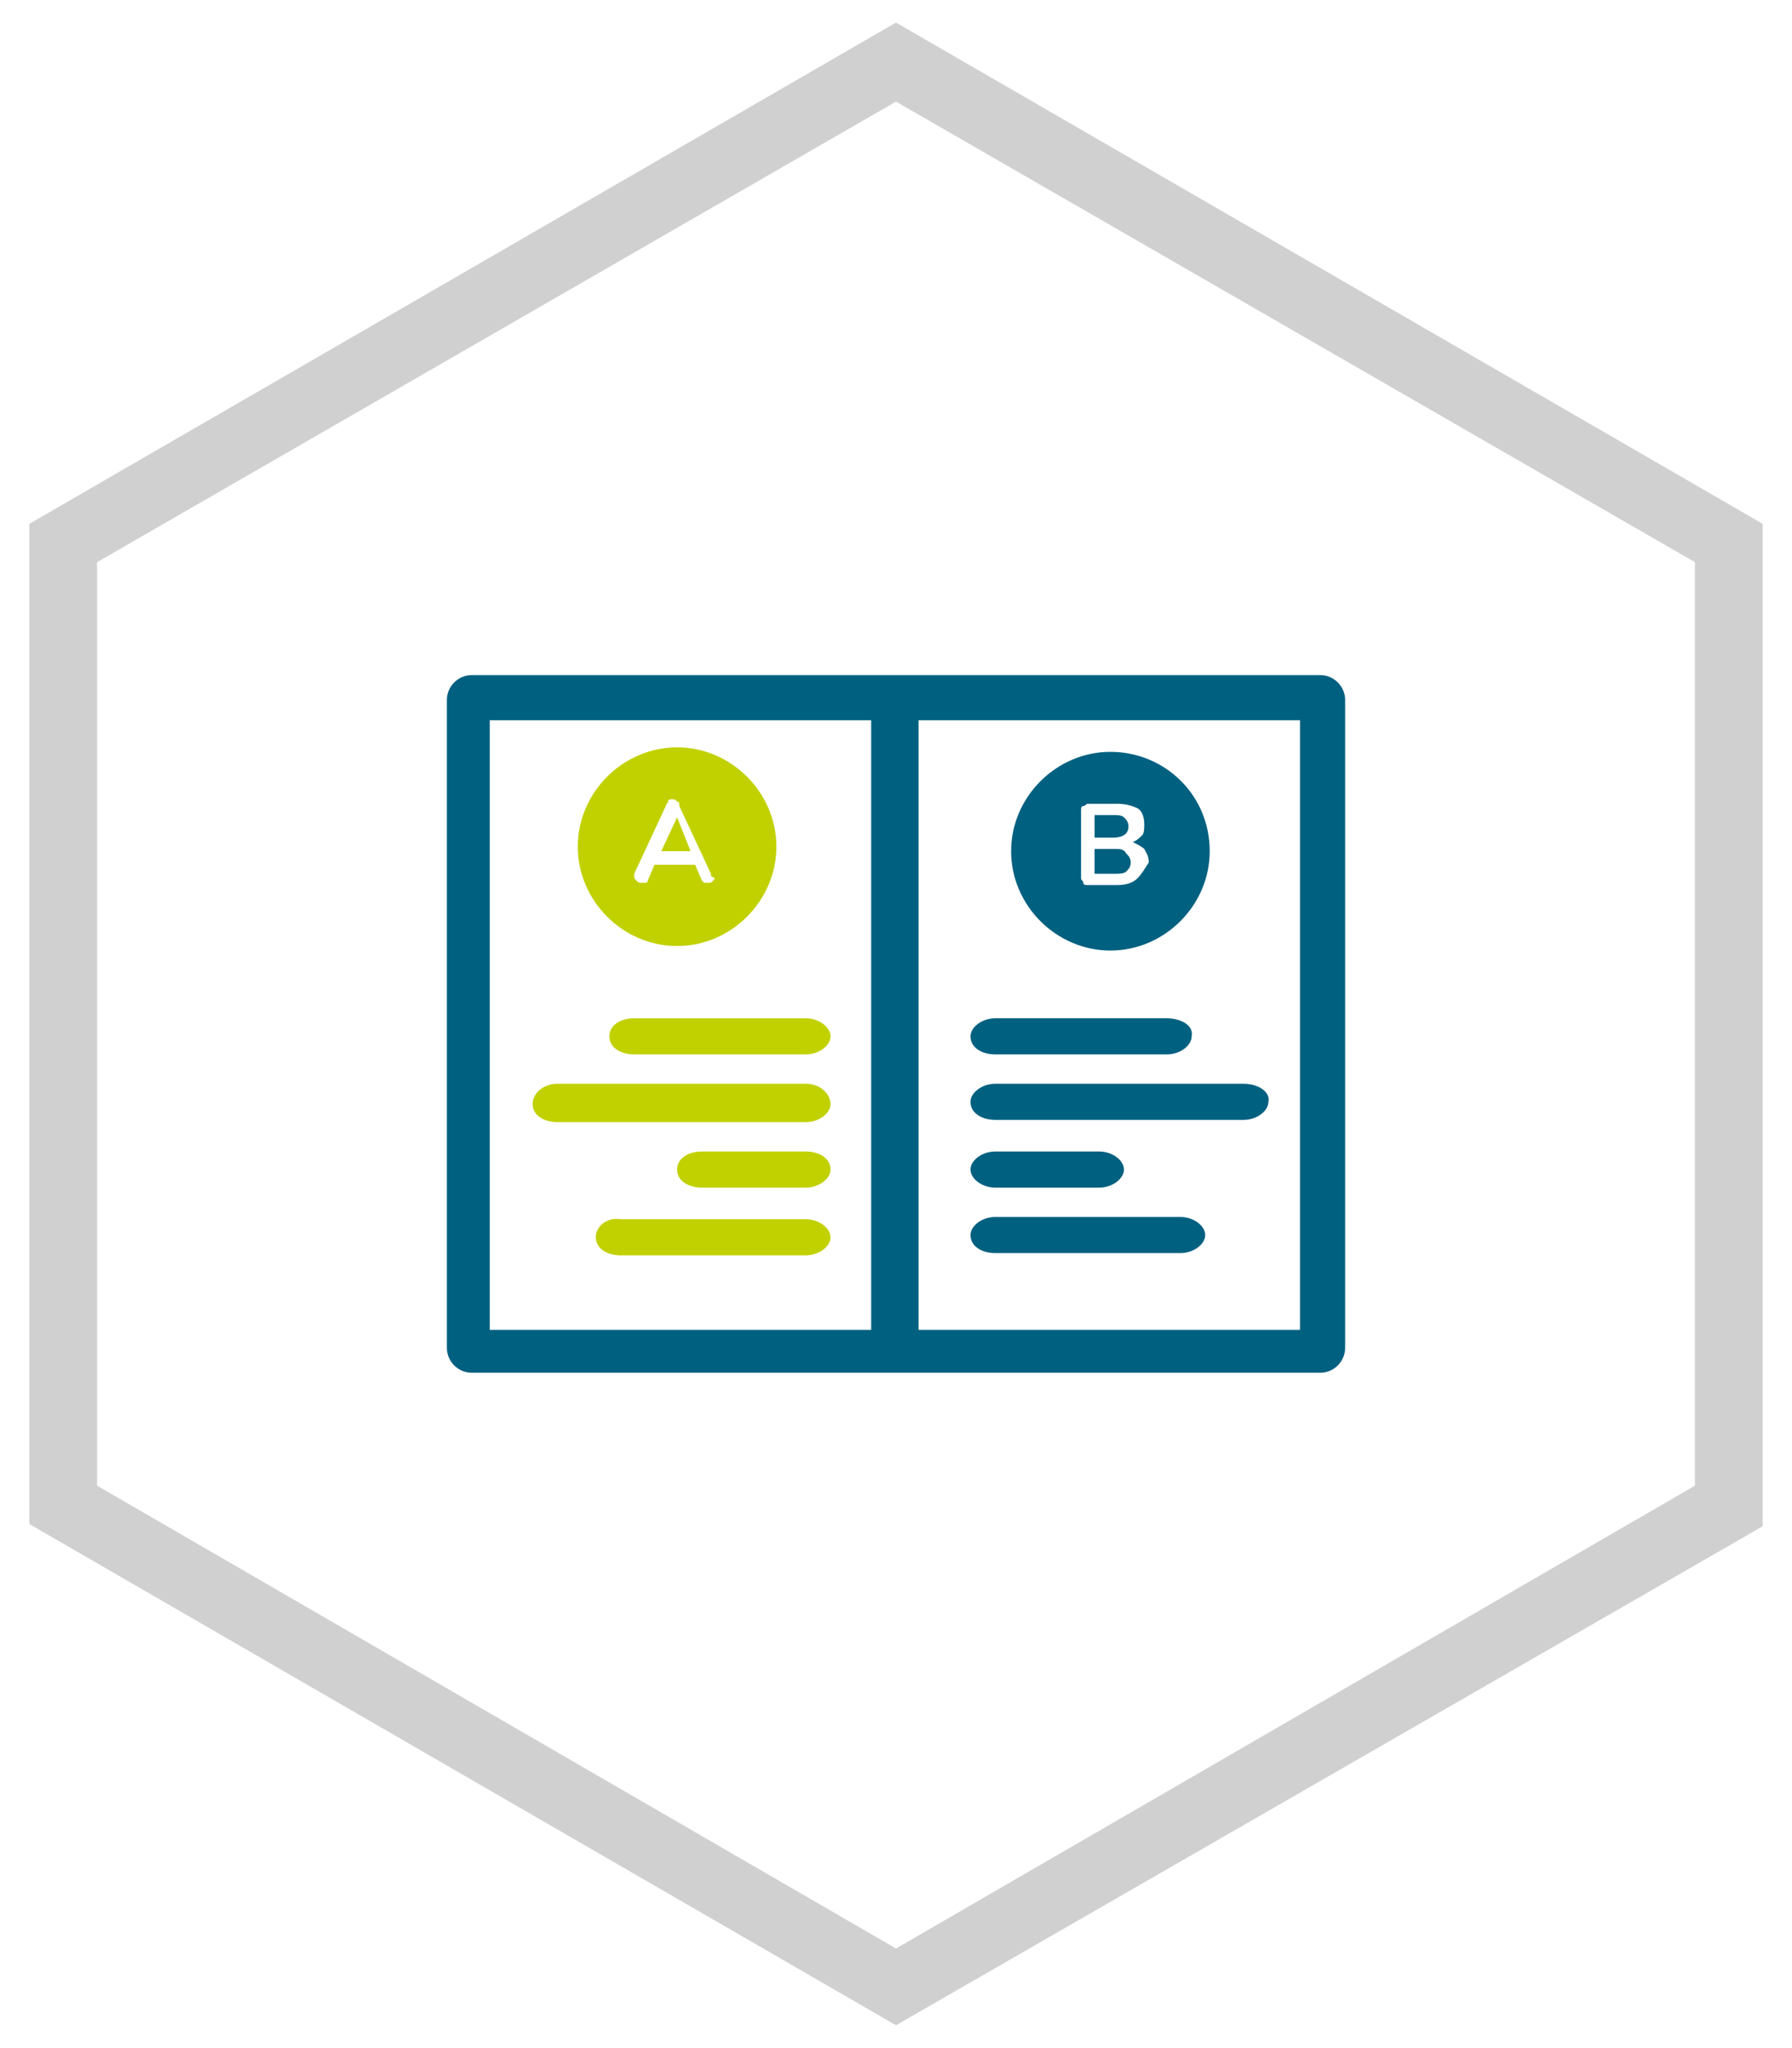 <?xml version="1.0" encoding="utf-8"?>
<!-- Generator: Adobe Illustrator 23.0.1, SVG Export Plug-In . SVG Version: 6.00 Build 0)  -->
<svg version="1.1" id="Ebene_1" xmlns="http://www.w3.org/2000/svg" xmlns:xlink="http://www.w3.org/1999/xlink" x="0px" y="0px"
	 viewBox="0 0 79.4 90.7" style="enable-background:new 0 0 79.4 90.7;" xml:space="preserve">
<style type="text/css">
	.comop0{fill:#D0D0D0;}
	.comop1{fill:#006080;}
	.comop2{fill:#C1D100;}
</style>
<g>
	<path class="comop0" d="M39.7,89.7L1.3,67.5V23.2L39.7,1l38.4,22.2v44.4L39.7,89.7z M4.3,65.8l35.4,20.5l35.4-20.5V24.9L39.7,4.5
		L4.3,24.9V65.8z"/>
	<path class="comop1" d="M58.5,29.9H39.8c0,0-0.1,0-0.1,0c0,0-0.1,0-0.1,0H20.9c-0.6,0-1.1,0.5-1.1,1.1v28.7c0,0.6,0.5,1.1,1.1,1.1
		h18.7c0,0,0.1,0,0.1,0c0,0,0.1,0,0.1,0h18.7c0.6,0,1.1-0.5,1.1-1.1V31C59.6,30.4,59.1,29.9,58.5,29.9z M21.7,31.9h16.9v27H21.7
		V31.9z M57.6,58.9H40.7v-27h16.9V58.9z"/>
	<g>
		<path class="comop1" d="M51.7,45.1h-7.6c-0.6,0-1.1,0.4-1.1,0.8c0,0.5,0.5,0.8,1.1,0.8h7.6c0.6,0,1.1-0.4,1.1-0.8
			C52.9,45.4,52.3,45.1,51.7,45.1L51.7,45.1z"/>
	</g>
	<g>
		<path class="comop1" d="M55.1,48h-11c-0.6,0-1.1,0.4-1.1,0.8c0,0.5,0.5,0.8,1.1,0.8h11c0.6,0,1.1-0.4,1.1-0.8
			C56.3,48.4,55.8,48,55.1,48L55.1,48z"/>
	</g>
	<g>
		<path class="comop1" d="M48.7,51h-4.6c-0.6,0-1.1,0.4-1.1,0.8s0.5,0.8,1.1,0.8h4.6c0.6,0,1.1-0.4,1.1-0.8S49.3,51,48.7,51L48.7,51z"
			/>
	</g>
	<g>
		<path class="comop1" d="M52.3,53.9h-8.2c-0.6,0-1.1,0.4-1.1,0.8c0,0.5,0.5,0.8,1.1,0.8h8.2c0.6,0,1.1-0.4,1.1-0.8
			C53.4,54.3,52.9,53.9,52.3,53.9L52.3,53.9z"/>
	</g>
	<g>
		<path class="comop2" d="M27,45.9c0,0.5,0.5,0.8,1.1,0.8h7.6c0.6,0,1.1-0.4,1.1-0.8s-0.5-0.8-1.1-0.8h-7.6C27.5,45.1,27,45.4,27,45.9z
			"/>
	</g>
	<g>
		<path class="comop2" d="M23.6,48.9c0,0.5,0.5,0.8,1.1,0.8h11c0.6,0,1.1-0.4,1.1-0.8S36.4,48,35.7,48h-11C24.1,48,23.6,48.4,23.6,48.9
			z"/>
	</g>
	<g>
		<path class="comop2" d="M30,51.8c0,0.5,0.5,0.8,1.1,0.8h4.6c0.6,0,1.1-0.4,1.1-0.8c0-0.5-0.5-0.8-1.1-0.8h-4.6
			C30.5,51,30,51.3,30,51.8z"/>
	</g>
	<g>
		<path class="comop2" d="M26.4,54.8c0,0.5,0.5,0.8,1.1,0.8h8.2c0.6,0,1.1-0.4,1.1-0.8s-0.5-0.8-1.1-0.8h-8.2
			C26.9,53.9,26.4,54.3,26.4,54.8z"/>
	</g>
	<g>
		<polygon class="comop2" points="29.3,37.7 30.6,37.7 30,36.2 		"/>
		<path class="comop2" d="M30,33.1c-2.4,0-4.4,2-4.4,4.4c0,2.4,2,4.4,4.4,4.4c2.4,0,4.4-2,4.4-4.4C34.4,35.1,32.4,33.1,30,33.1z
			 M31.6,39c-0.1,0.1-0.1,0.1-0.2,0.1c-0.1,0-0.1,0-0.2,0c0,0-0.1-0.1-0.1-0.1l-0.3-0.7h-1.8l-0.3,0.7c0,0.1-0.1,0.1-0.1,0.1
			s-0.1,0-0.2,0c-0.1,0-0.1,0-0.2-0.1s-0.1-0.1-0.1-0.2c0,0,0-0.1,0-0.1l1.4-3c0-0.1,0.1-0.1,0.1-0.2s0.1-0.1,0.2-0.1s0.1,0,0.2,0.1
			c0.1,0,0.1,0.1,0.1,0.2l1.4,3c0,0,0,0.1,0,0.1C31.7,38.9,31.7,38.9,31.6,39z"/>
	</g>
	<g>
		<g>
			<path class="comop1" d="M50,36.6c0-0.2-0.1-0.3-0.2-0.4c-0.1-0.1-0.3-0.1-0.5-0.1h-0.8v1h0.8C49.8,37.1,50,36.9,50,36.6z"/>
		</g>
		<g>
			<path class="comop1" d="M49.4,37.6h-0.9v1.1h0.9c0.2,0,0.4,0,0.5-0.1c0.1-0.1,0.2-0.2,0.2-0.4s-0.1-0.3-0.2-0.4
				C49.8,37.6,49.6,37.6,49.4,37.6z"/>
		</g>
		<g>
			<path class="comop1" d="M49.2,33.3c-2.4,0-4.4,2-4.4,4.4c0,2.4,2,4.4,4.4,4.4c2.4,0,4.4-2,4.4-4.4C53.6,35.2,51.6,33.3,49.2,33.3z
				 M50.4,38.9c-0.2,0.2-0.5,0.3-0.9,0.3h-1.3c-0.1,0-0.2,0-0.2-0.1s-0.1-0.1-0.1-0.2v-3c0-0.1,0-0.2,0.1-0.2s0.1-0.1,0.2-0.1h1.3
				c0.4,0,0.7,0.1,0.9,0.2s0.3,0.4,0.3,0.7c0,0.2,0,0.4-0.1,0.5c-0.1,0.1-0.2,0.2-0.4,0.3c0.2,0.1,0.4,0.2,0.5,0.3
				c0.1,0.2,0.2,0.3,0.2,0.6C50.7,38.5,50.6,38.7,50.4,38.9z"/>
		</g>
	</g>
</g>
</svg>
